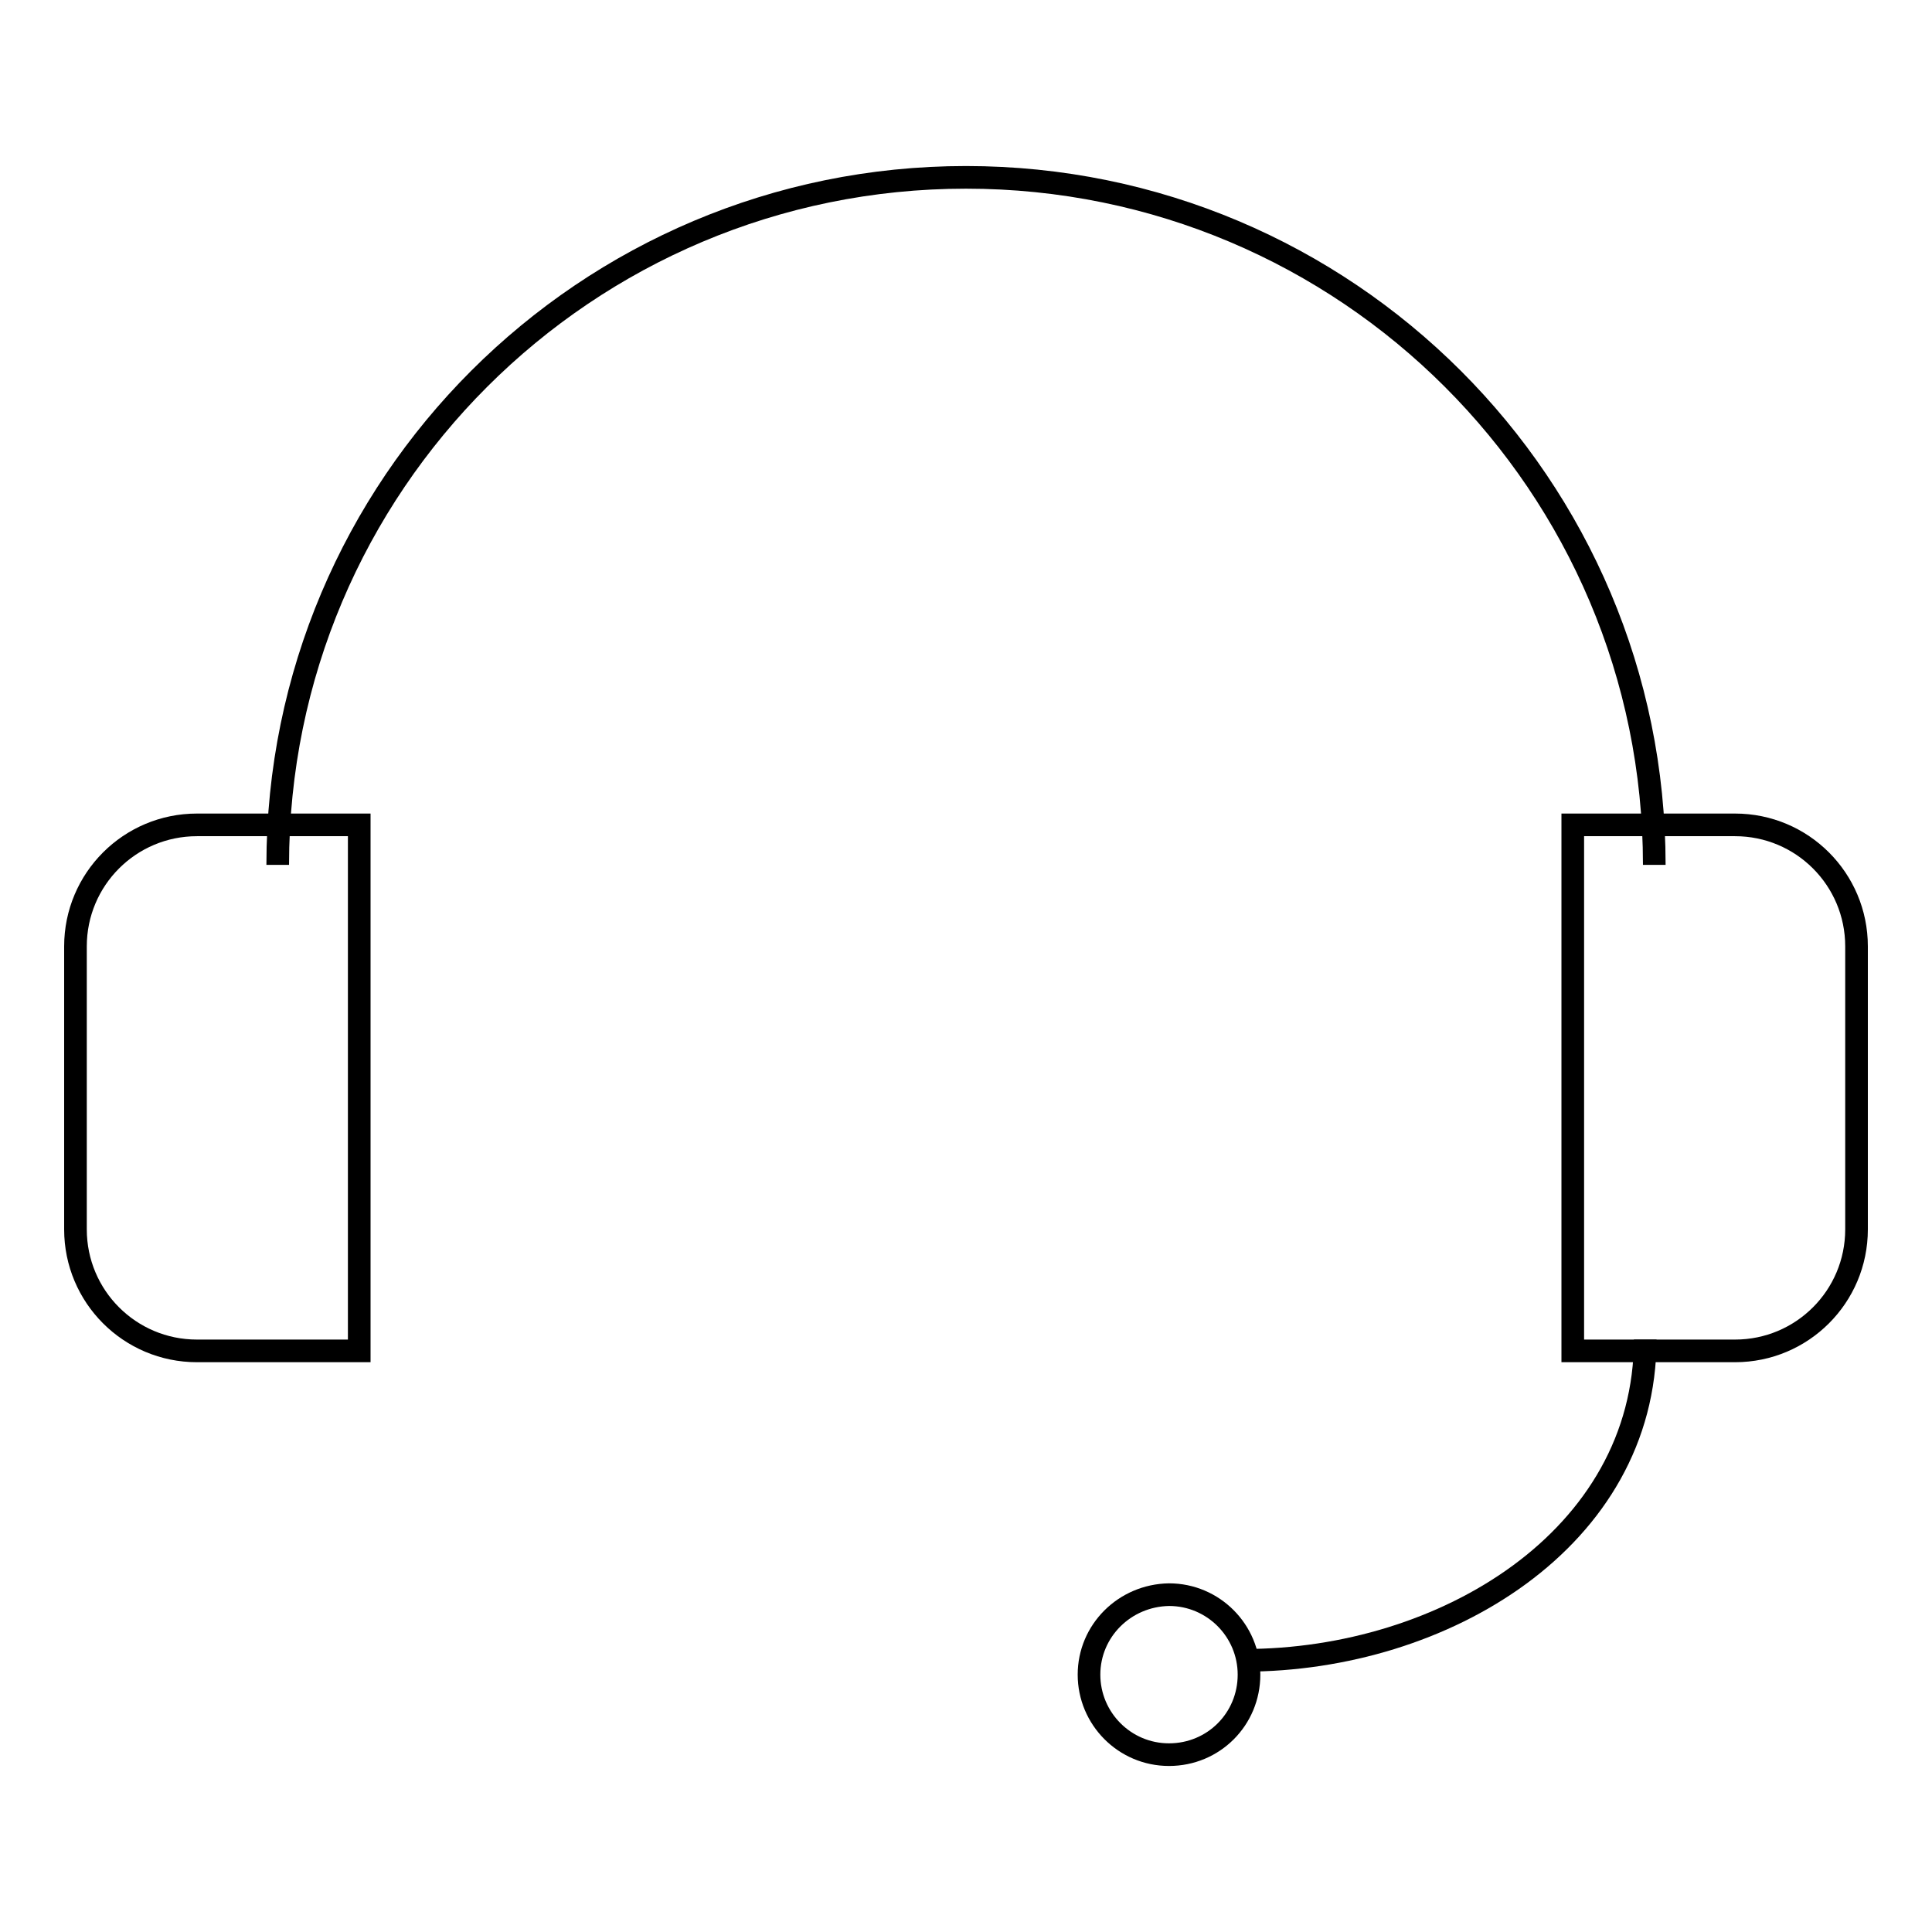 <?xml version="1.0" encoding="utf-8"?>
<!-- Svg Vector Icons : http://www.onlinewebfonts.com/icon -->
<!DOCTYPE svg PUBLIC "-//W3C//DTD SVG 1.1//EN" "http://www.w3.org/Graphics/SVG/1.1/DTD/svg11.dtd">
<svg version="1.1" xmlns="http://www.w3.org/2000/svg" xmlns:xlink="http://www.w3.org/1999/xlink" x="0px" y="0px" viewBox="0 0 256 256" enable-background="new 0 0 256 256" xml:space="preserve">
<g><g><path stroke-width="3" fill-opacity="0" stroke="#000000"  d="M36.8,114.6c0-50.3,40.8-91.1,91.2-91.1c50.4,0,91.2,40.8,91.2,91.1"/><path stroke-width="3" fill-opacity="0" stroke="#000000"  d="M164.9,220c26.4,0,53.1-16.1,53.1-42.5"/><path stroke-width="3" fill-opacity="0" stroke="#000000"  d="M144.3,221.9c0,5.8,4.7,10.6,10.6,10.6c5.9,0,10.6-4.7,10.6-10.6c0-5.8-4.7-10.6-10.6-10.6C149,211.4,144.3,216.1,144.3,221.9z"/><path stroke-width="3" fill-opacity="0" stroke="#000000"  d="M26.1,109.3h21.5V179H26.1c-8.9,0-16.1-7.2-16.1-16.1v-37.5C10,116.5,17.2,109.3,26.1,109.3z"/><path stroke-width="3" fill-opacity="0" stroke="#000000"  d="M229.9,109.3h-21.5V179h21.5c8.9,0,16.1-7.2,16.1-16.1v-37.5C246,116.5,238.8,109.3,229.9,109.3z"/></g></g>
</svg>